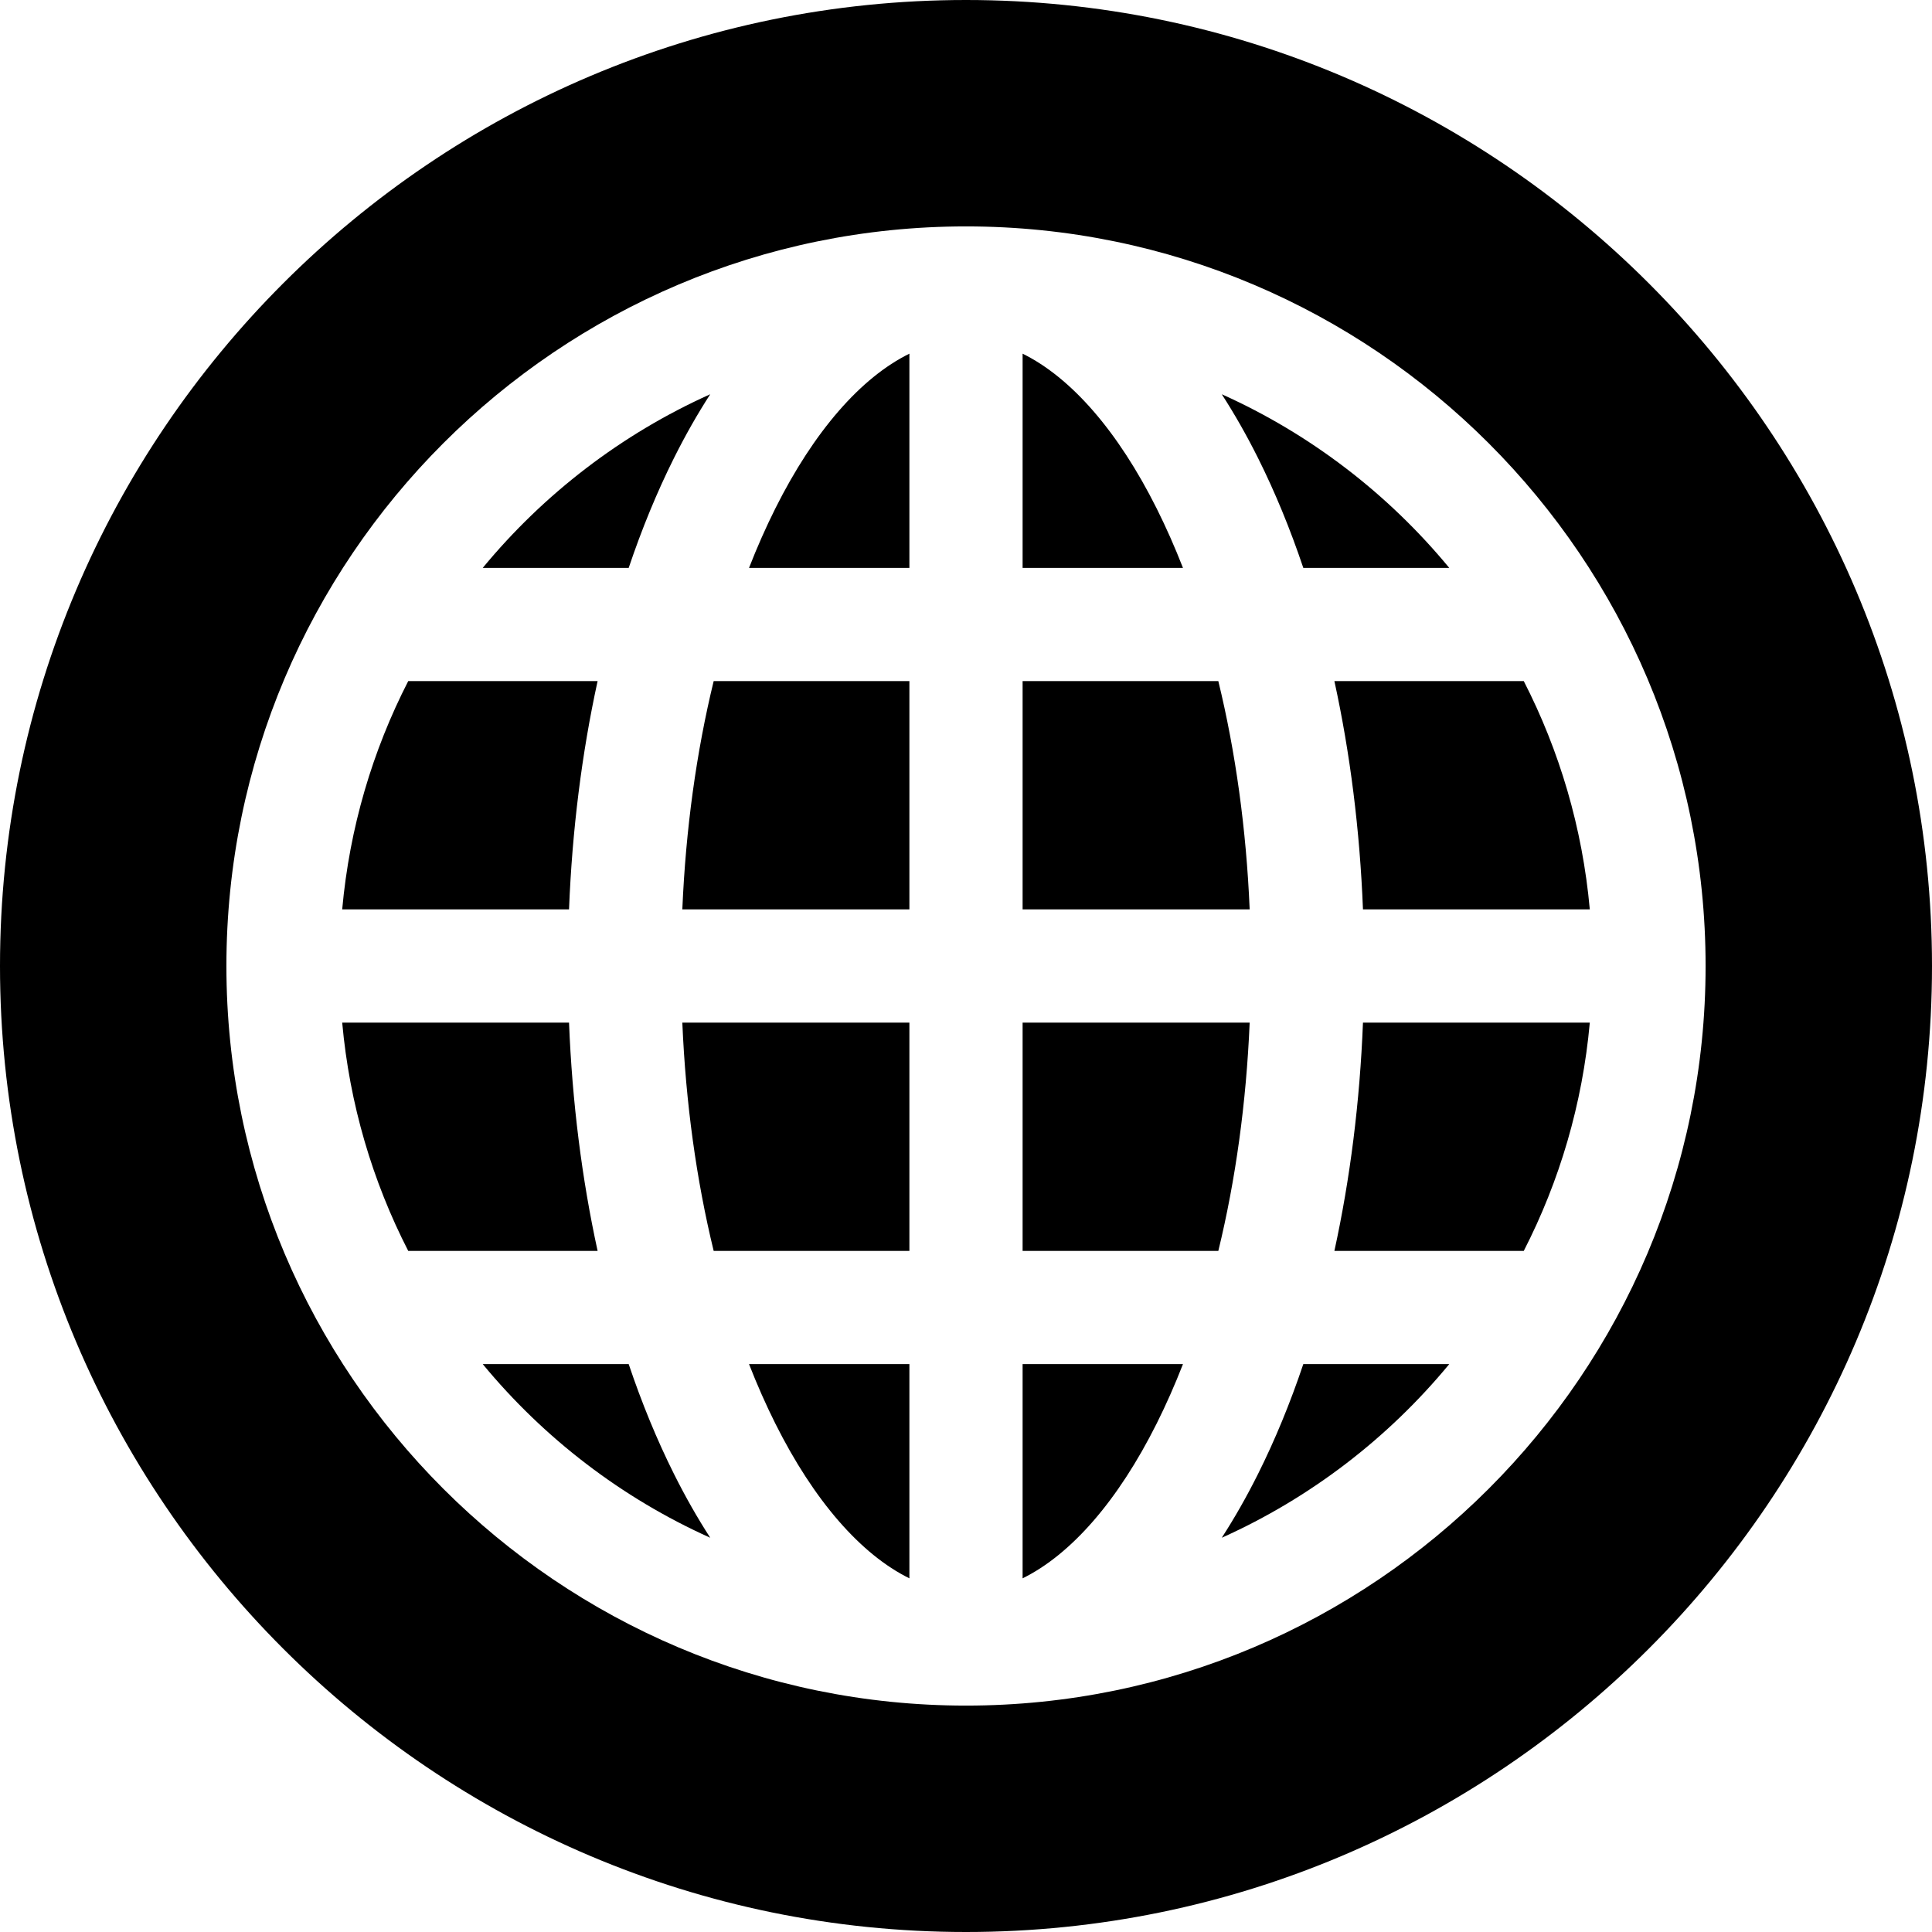 <svg enable-background="new 0 0 512 512" viewBox="0 0 512 512" xmlns="http://www.w3.org/2000/svg"><path d="m205.453 134.782c-2.494 4.988-4.813 10.238-6.954 15.718h42.501v-56.775c-12.849 6.332-25.288 20.539-35.547 41.057z"/><path d="m189.131 180.5c-4.578 18.775-7.403 39.215-8.308 60.5h60.177v-60.5z"/><path d="m180.823 271c.905 21.285 3.73 41.725 8.308 60.5h51.869v-60.5z"/><path d="m108.184 180.5c-9.459 18.445-15.553 38.884-17.499 60.5h60.114c.83-21.029 3.401-41.413 7.572-60.5z"/><path d="m322.869 180.5h-51.869v60.5h60.177c-.905-21.285-3.73-41.725-8.308-60.5z"/><path d="m306.547 134.782c-10.26-20.518-22.698-34.725-35.547-41.057v56.775h42.501c-2.141-5.48-4.46-10.73-6.954-15.718z"/><path d="m256 0c-141.159 0-256 114.841-256 256s114.841 256 256 256 256-114.841 256-256-114.841-256-256-256zm0 452c-108.075 0-196-87.925-196-196s87.925-196 196-196 196 87.925 196 196-87.925 196-196 196z"/><path d="m150.799 271h-60.114c1.946 21.616 8.04 42.055 17.499 60.5h50.187c-4.171-19.087-6.742-39.471-7.572-60.5z"/><path d="m345.391 361.5c-3.478 10.338-7.491 20.095-12.011 29.135-3.026 6.051-6.233 11.681-9.6 16.885 23.487-10.548 44.097-26.396 60.291-46.02z"/><path d="m127.929 150.499h38.68c3.479-10.337 7.492-20.094 12.012-29.134 3.025-6.051 6.232-11.681 9.599-16.886-23.487 10.548-44.097 26.396-60.291 46.02z"/><path d="m323.781 104.48c3.367 5.205 6.574 10.835 9.6 16.885 4.519 9.04 8.532 18.797 12.011 29.135h38.68c-16.194-19.624-36.804-35.472-60.291-46.02z"/><path d="m198.499 361.5c2.141 5.48 4.46 10.73 6.954 15.718 10.259 20.518 22.698 34.725 35.547 41.057v-56.775z"/><path d="m178.621 390.635c-4.52-9.04-8.533-18.797-12.012-29.135h-38.68c16.194 19.624 36.804 35.472 60.291 46.02-3.367-5.205-6.574-10.835-9.599-16.885z"/><path d="m403.816 180.5h-50.187c4.172 19.087 6.742 39.471 7.572 60.5h60.114c-1.946-21.616-8.04-42.055-17.499-60.5z"/><path d="m361.201 271c-.83 21.029-3.4 41.413-7.572 60.5h50.187c9.459-18.445 15.553-38.884 17.499-60.5z"/><path d="m271 361.5v56.775c12.848-6.332 25.287-20.539 35.547-41.057 2.494-4.988 4.813-10.238 6.954-15.718z"/><path d="m271 271v60.5h51.869c4.577-18.775 7.403-39.215 8.307-60.5z"/></svg>